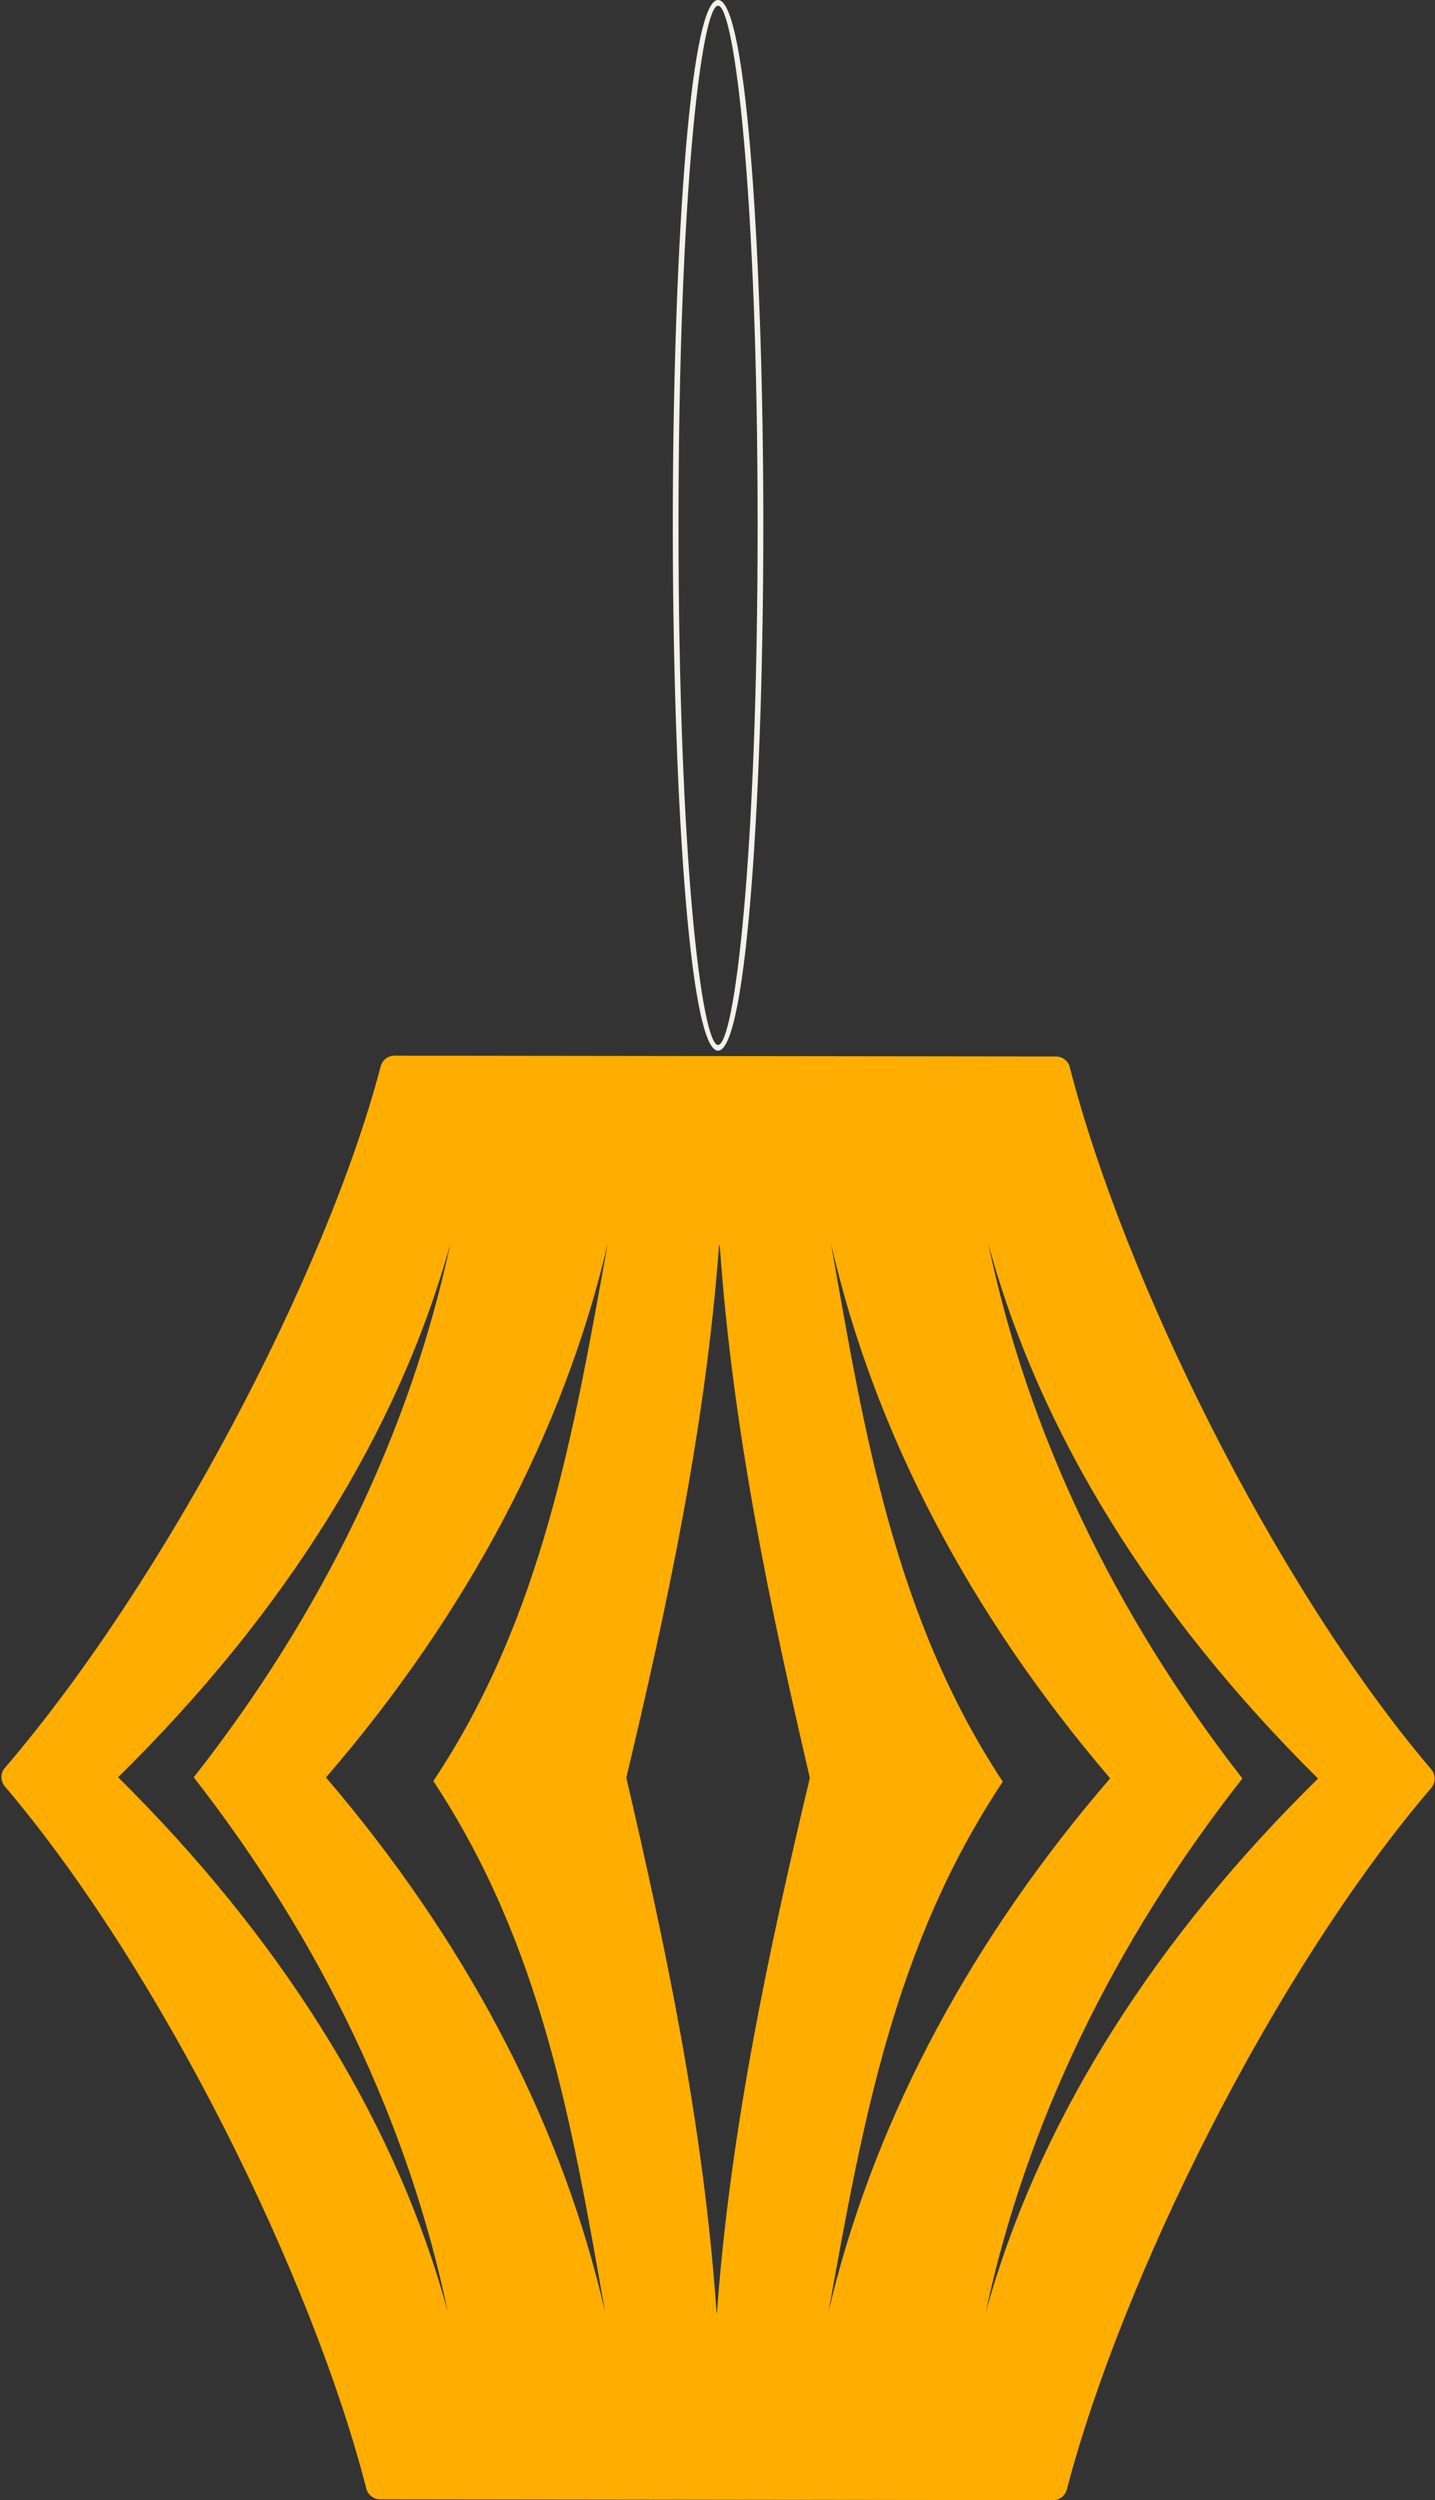 <?xml version="1.0" encoding="UTF-8" standalone="no"?><svg xmlns="http://www.w3.org/2000/svg" xmlns:xlink="http://www.w3.org/1999/xlink" fill="#000000" height="175" preserveAspectRatio="xMidYMid meet" version="1" viewBox="-0.1 0.0 100.5 175.0" width="100.5" zoomAndPan="magnify"><rect x="-0.1" y="0.0" width="100.5" height="175.0" fill="#333333" stroke="none"/><g><g id="change1_1"><path d="M47.019,36.772C47.019,18.946,48.13,0,50.189,0c2.06,0,3.171,18.946,3.171,36.772 c0,17.826-1.111,36.772-3.171,36.772C48.13,73.544,47.019,54.599,47.019,36.772z M47.419,36.772 c0,23.42,1.638,36.372,2.77,36.372c1.132,0,2.771-12.952,2.771-36.372 c0-23.42-1.639-36.372-2.771-36.372C49.057,0.4,47.419,13.352,47.419,36.772z" fill="#f5f1ea"/></g><g id="change2_1"><path d="M73.856,73.951l-46.323-0.058c-0.458-0.001-0.854,0.305-0.97,0.748 c-3.86,14.671-15.201,36.143-26.321,49.104c-0.322,0.376-0.323,0.916-0.003,1.294 c11.03,12.986,21.552,34.473,25.315,49.151c0.114,0.445,0.509,0.751,0.968,0.752L73.646,175 c0.458,0.001,0.854-0.304,0.969-0.747c3.834-14.672,14.427-36.145,25.522-49.107 c0.322-0.376,0.323-0.916,0.002-1.293c-11.031-12.985-21.553-34.472-25.316-49.15 C74.711,74.258,74.316,73.952,73.856,73.951z M30.912,160.588 c-3.707-12.698-11.451-25.015-22.742-36.188c11.721-11.514,19.663-24.259,23.282-37.392 c-2.8,13.134-8.934,25.88-17.982,37.398c8.99,11.538,15.061,24.298,17.795,37.439 C31.151,161.426,31.034,161.007,30.912,160.588z M42.281,161.857c-0.096-0.419-0.196-0.838-0.299-1.257 c-3.135-12.697-9.692-25.013-19.253-36.184c9.934-11.516,16.668-24.262,19.739-37.396 c-2.377,13.134-4.548,26.128-12.218,37.646C37.862,136.203,39.97,148.717,42.281,161.857z M50.121,161.863c-0.016,0-0.033,0.001-0.049,0.002c0.001-0.024,0.002-0.048,0.004-0.073 c-0.902-13.109-3.629-25.816-6.312-37.357c2.736-11.517,5.526-24.195,6.495-37.28 c0.017,0.002,0.033,0.006,0.05,0.007c0.903,13.084,3.63,25.766,6.308,37.286 c-2.741,11.535-5.531,24.236-6.499,37.343C50.119,161.816,50.12,161.839,50.121,161.863z M57.912,161.874c2.377-13.135,4.547-25.644,12.217-37.164c-7.613-11.535-9.719-24.533-12.031-37.672 c3.005,13.14,9.675,25.9,19.552,37.438c-9.617,11.15-16.235,23.452-19.434,36.142 C58.112,161.036,58.01,161.455,57.912,161.874z M69.288,160.63c-0.124,0.418-0.244,0.837-0.36,1.256 c2.8-13.135,8.934-25.882,17.982-37.4c-8.991-11.537-15.061-24.296-17.795-37.436 c3.553,13.141,11.432,25.903,23.095,37.442C80.863,135.639,73.058,147.94,69.288,160.63z" fill="#ffae00"/></g></g></svg>